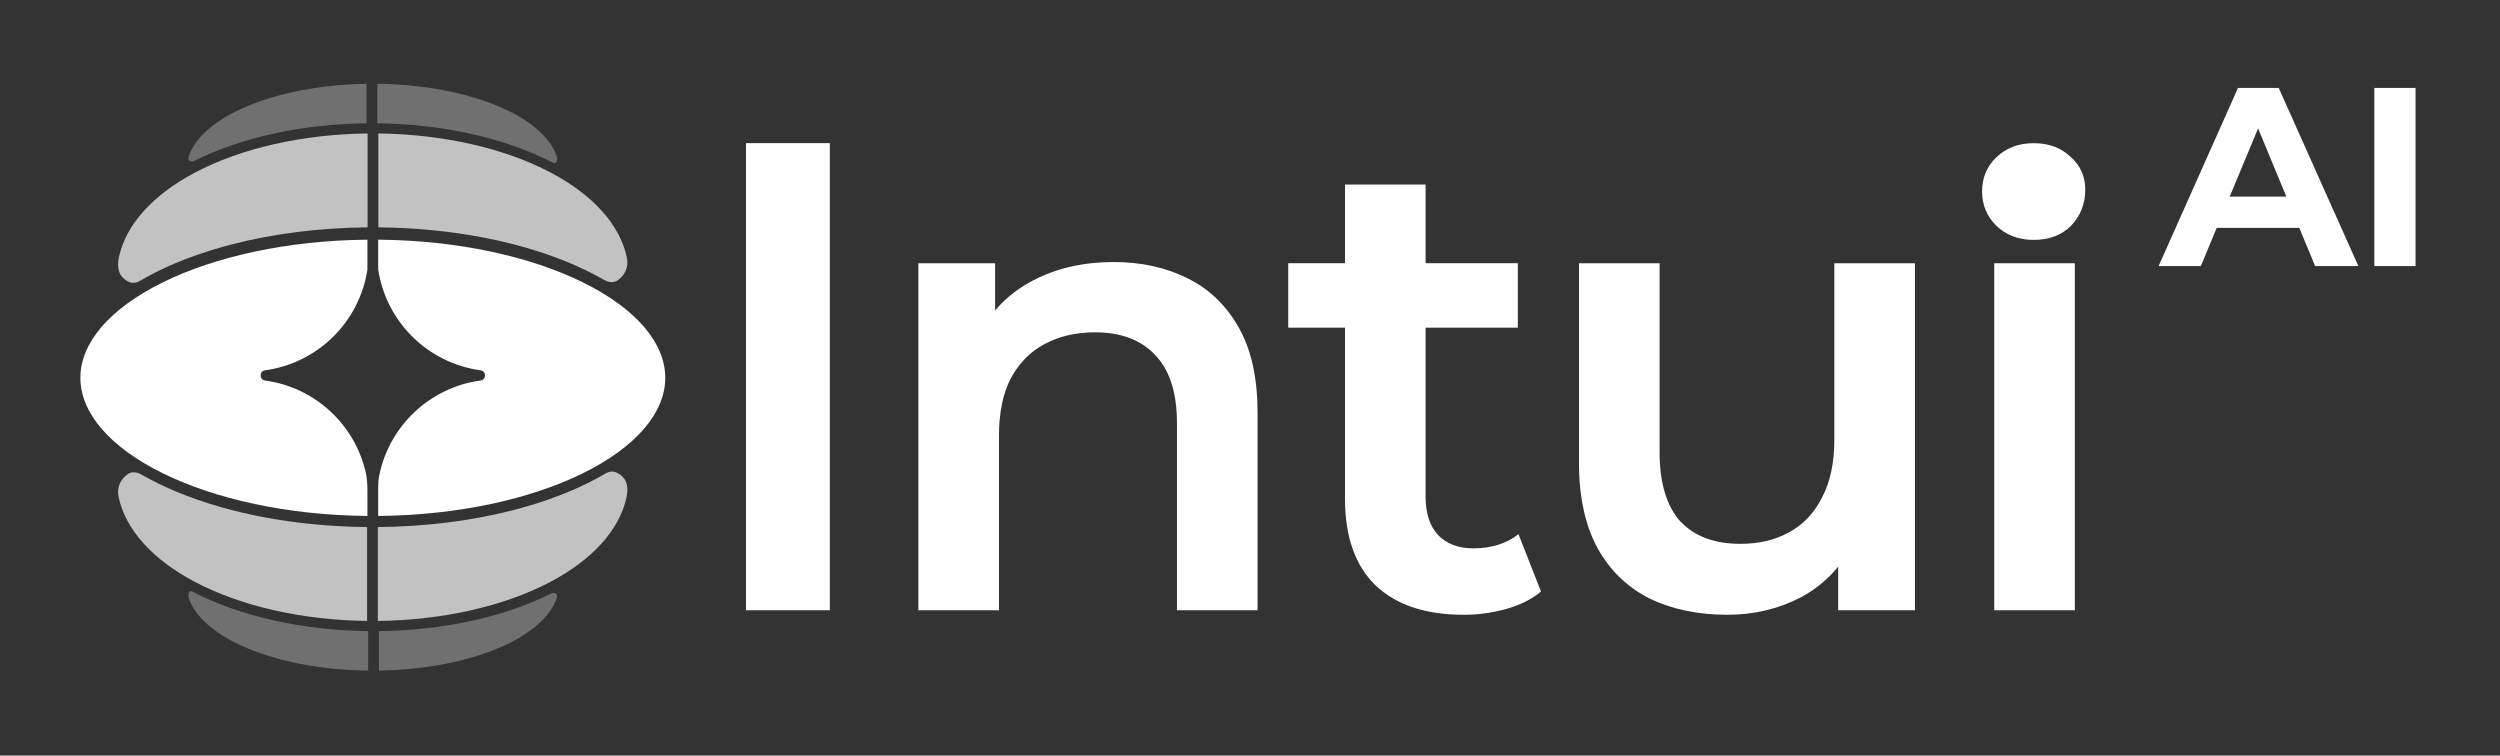 <svg width="943" height="285" viewBox="0 0 943 285" fill="none" xmlns="http://www.w3.org/2000/svg">
<rect x="0" y="0" width="943" height="285" fill="#333333" stroke="none"/>
<path d="M895.593 100.364V33.164H911.145V100.364H895.593Z" fill="white"/>
<path d="M814.221 100.364L844.173 33.164H859.533L889.581 100.364H873.261L848.685 41.036H854.829L830.157 100.364H814.221ZM829.197 85.964L833.325 74.156H867.885L872.109 85.964H829.197Z" fill="white"/>
<g opacity="0.7">
<path d="M228.315 178.642C229.553 177.901 231.07 177.609 232.392 178.186C236.221 179.857 237.166 183.085 236.403 187.228L236.345 187.516C233.627 200.117 223.189 211.203 207.812 219.373C190.239 228.708 166.837 233.947 142.526 234.217V198.805C160.838 198.652 178.102 196.386 193.349 192.481C194.684 192.139 196.003 191.785 197.306 191.418C203.829 189.583 209.949 187.442 215.584 185.033C219.34 183.428 222.882 181.703 226.184 179.872C227.139 179.343 227.401 179.189 228.315 178.642Z" fill="white"/>
<path d="M48.189 178.826C49.72 177.753 51.748 178.063 53.368 178.998L53.369 178.999C53.709 179.196 54.053 179.393 54.399 179.588C55.089 179.976 55.791 180.358 56.502 180.737C58.876 182 61.368 183.21 63.967 184.362C64.703 184.688 65.449 185.009 66.202 185.326C71.645 187.615 77.531 189.658 83.787 191.418C88.652 192.787 93.742 193.985 99.022 194.996C111.286 197.344 124.578 198.682 138.475 198.804V234.216C114.197 233.934 90.831 228.696 73.28 219.373C57.903 211.203 47.464 200.117 44.746 187.516C43.928 183.724 45.6 180.641 48.189 178.826Z" fill="white"/>
</g>
<g opacity="0.3">
<path d="M71.246 223.51C71.413 223.011 72.007 222.861 72.472 223.106C72.581 223.163 72.653 223.202 72.658 223.204C90.801 232.608 114.478 237.781 138.87 238.059V252.96C120.85 252.756 103.66 249.36 90.883 243.456C80.545 238.679 73.76 232.566 71.312 225.996C70.985 225.117 70.992 224.268 71.246 223.51Z" fill="white"/>
<path d="M207.905 223.876C208.904 223.377 210.2 223.791 210.12 224.905C210.094 225.261 210.015 225.626 209.877 225.996C207.43 232.566 200.644 238.679 190.305 243.456C177.671 249.294 160.721 252.677 142.921 252.95V238.057C166.758 237.798 189.918 232.866 207.905 223.876Z" fill="white"/>
</g>
<g opacity="0.7">
<path d="M52.868 105.917C51.63 106.658 50.113 106.95 48.791 106.373C44.962 104.702 44.018 101.474 44.781 97.332L44.838 97.044C47.556 84.442 57.995 73.356 73.372 65.187C90.944 55.852 114.347 50.613 138.657 50.343L138.657 85.755C120.346 85.908 103.082 88.174 87.835 92.079C86.5 92.421 85.18 92.775 83.877 93.141C77.355 94.976 71.235 97.118 65.6 99.526C61.843 101.132 58.301 102.856 54.999 104.687C54.045 105.216 53.782 105.371 52.868 105.917Z" fill="white"/>
<path d="M232.995 105.734C231.463 106.807 229.435 106.497 227.816 105.561L227.815 105.56C227.474 105.363 227.131 105.167 226.784 104.972C226.094 104.584 225.393 104.201 224.682 103.823C222.307 102.559 219.816 101.35 217.216 100.198C216.48 99.872 215.735 99.55 214.981 99.234C209.539 96.944 203.653 94.901 197.396 93.141C192.531 91.772 187.442 90.575 182.162 89.564C169.898 87.215 156.606 85.877 142.708 85.756L142.708 50.343C166.987 50.626 190.353 55.863 207.904 65.187C223.281 73.356 233.719 84.442 236.437 97.044C237.255 100.836 235.583 103.919 232.995 105.734Z" fill="white"/>
</g>
<g opacity="0.3">
<path d="M209.938 61.05C209.77 61.549 209.177 61.698 208.711 61.453C208.603 61.396 208.53 61.358 208.525 61.355C190.382 51.951 166.705 46.779 142.314 46.501L142.314 31.599C160.334 31.803 177.523 35.2 190.3 41.104C200.638 45.881 207.424 51.993 209.871 58.563C210.199 59.442 210.192 60.292 209.938 61.05Z" fill="white"/>
<path d="M73.278 60.684C72.279 61.183 70.984 60.768 71.064 59.654C71.089 59.299 71.168 58.934 71.306 58.563C73.754 51.993 80.54 45.881 90.878 41.104C103.513 35.266 120.462 31.882 138.263 31.61L138.263 46.503C114.426 46.762 91.265 51.694 73.278 60.684Z" fill="white"/>
</g>
<path d="M138.598 101.671C135.572 121.468 119.874 136.963 99.974 139.682C97.738 139.987 97.738 143.22 99.974 143.526C118.59 146.07 133.529 159.794 137.857 177.761C138.456 180.252 138.598 182.823 138.598 185.385V194.616C108.315 194.353 81.14 188.213 61.548 178.59C41.257 168.624 30.318 155.621 30.318 142.51C30.319 129.4 41.257 116.397 61.548 106.431C81.14 96.809 108.315 90.668 138.598 90.405V101.671Z" fill="white"/>
<path d="M142.649 90.405C172.935 90.667 200.112 96.808 219.705 106.431C239.997 116.397 250.935 129.4 250.935 142.51C250.935 155.621 239.997 168.624 219.705 178.59C200.112 188.213 172.935 194.353 142.649 194.616V183.868C142.649 182.338 142.746 180.806 143.052 179.307C146.875 160.585 162.132 146.142 181.278 143.526C183.514 143.22 183.514 139.988 181.278 139.682C161.367 136.961 145.663 121.451 142.649 101.637V90.405Z" fill="white"/>
<path d="M281.385 230.187V53.992H313.006V230.187H281.385Z" fill="white"/>
<path d="M420.113 98.838C430.491 98.838 439.734 100.865 447.842 104.919C456.112 108.973 462.599 115.216 467.301 123.648C472.004 131.919 474.355 142.621 474.355 155.756V230.187H443.95V159.648C443.95 148.135 441.194 139.54 435.68 133.864C430.329 128.189 422.789 125.351 413.059 125.351C405.924 125.351 399.6 126.811 394.086 129.729C388.573 132.648 384.276 137.027 381.195 142.864C378.276 148.54 376.816 155.756 376.816 164.513V230.187H346.411V99.297H375.357V135.324L370.249 124.621C374.789 116.351 381.357 110.027 389.951 105.649C398.708 101.108 408.762 98.838 420.113 98.838Z" fill="white"/>
<path d="M552.088 231.89C537.817 231.89 526.791 228.241 519.007 220.944C511.223 213.485 507.331 202.539 507.331 188.107V69.595H537.736V187.377C537.736 193.539 539.277 198.323 542.358 201.728C545.601 205.134 550.061 206.836 555.736 206.836C562.547 206.836 568.222 205.053 572.763 201.485L581.276 223.133C577.709 226.052 573.33 228.241 568.141 229.701C562.952 231.16 557.601 231.89 552.088 231.89ZM485.926 123.594V99.27H572.52V123.594H485.926Z" fill="white"/>
<path d="M651.531 231.89C640.504 231.89 630.774 229.863 622.342 225.809C613.91 221.593 607.342 215.269 602.64 206.836C597.937 198.242 595.586 187.458 595.586 174.486V99.297H625.991V170.35C625.991 182.026 628.585 190.783 633.774 196.62C639.125 202.296 646.666 205.134 656.395 205.134C663.53 205.134 669.693 203.674 674.882 200.755C680.233 197.837 684.368 193.458 687.287 187.62C690.368 181.783 691.908 174.567 691.908 165.972V99.297H722.313V230.187H693.368V195.161L698.476 205.863C694.098 214.296 687.692 220.782 679.26 225.323C670.828 229.701 661.585 231.89 651.531 231.89Z" fill="white"/>
<path d="M752.221 230.187V99.297H782.626V230.187H752.221Z" fill="white"/>
<path d="M752.994 85.143C756.724 88.71 761.426 90.494 767.102 90.494C772.939 90.494 777.642 88.71 781.21 85.143C784.777 81.413 786.561 76.873 786.561 71.521C786.561 66.494 784.696 62.359 780.966 59.116C777.399 55.711 772.777 54.008 767.102 54.008C761.426 54.008 756.724 55.792 752.994 59.359C749.426 62.765 747.643 67.062 747.643 72.251C747.643 77.278 749.426 81.575 752.994 85.143Z" fill="white"/>
</svg>

